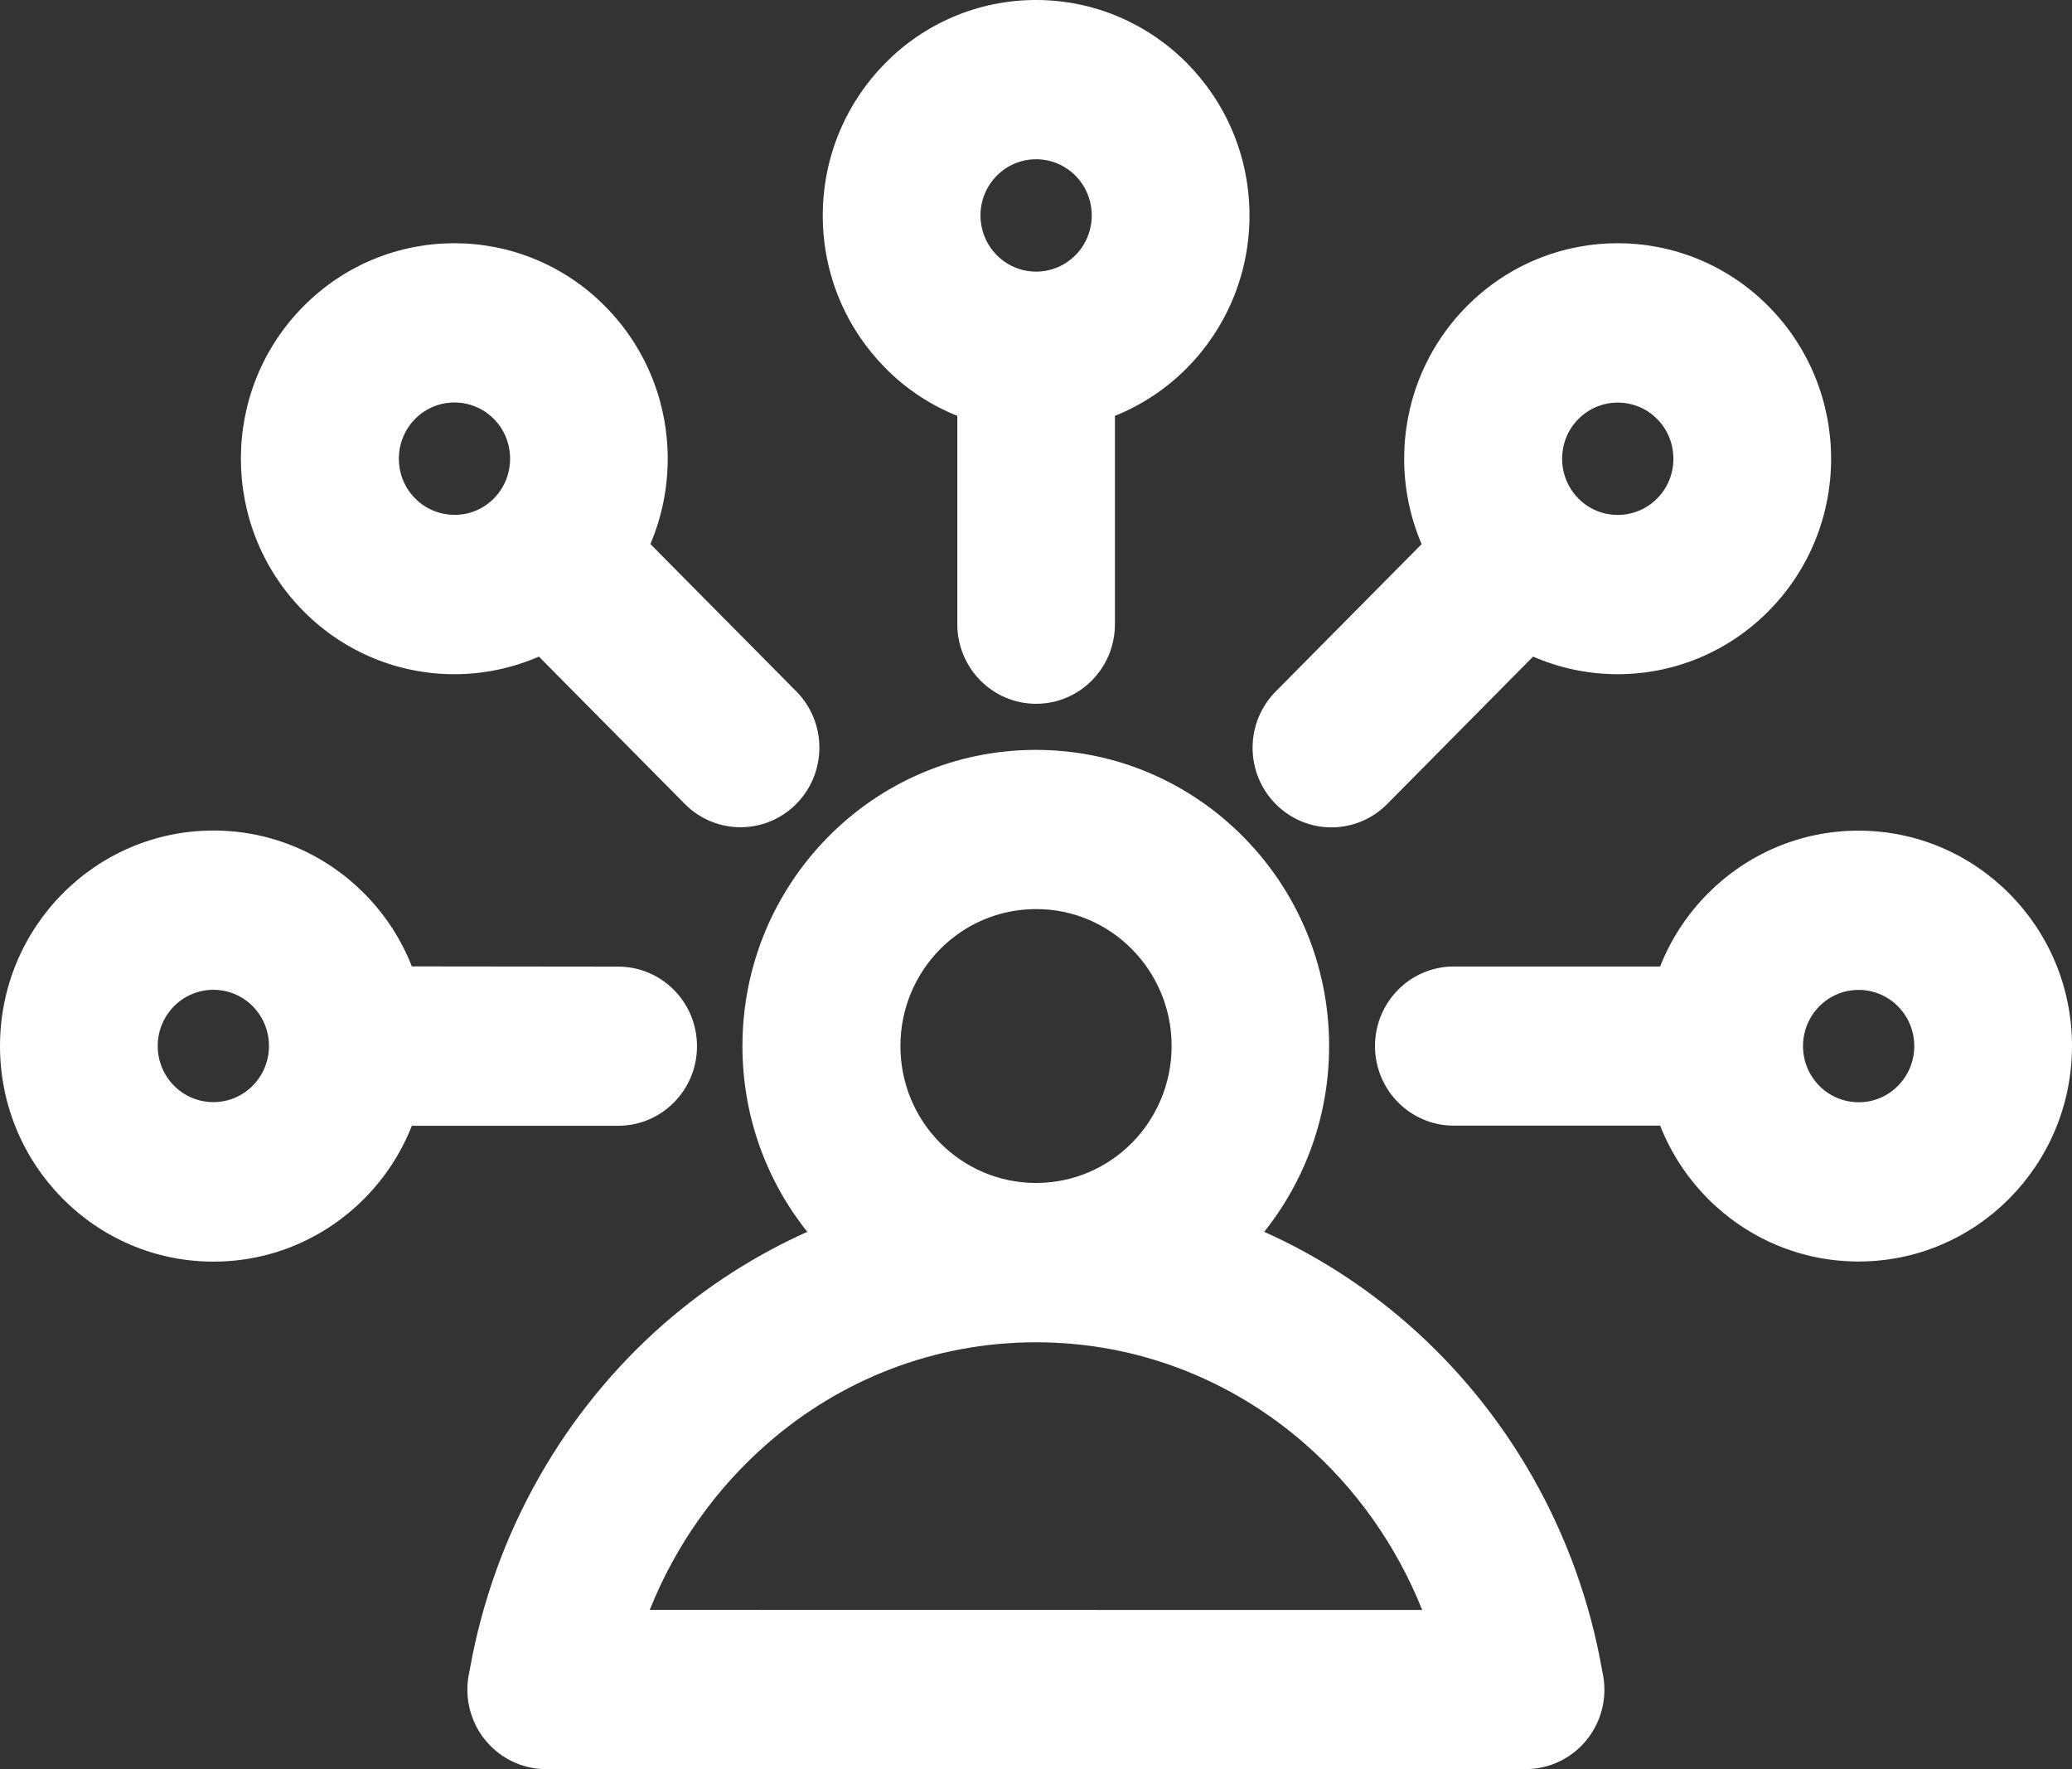 <svg width="82" height="70" viewBox="0 0 82 70" fill="none" xmlns="http://www.w3.org/2000/svg">
<rect x="0" y="0" width="82" height="70" fill="#333333" stroke="none"/>
<path d="M19.543 19.725C19.974 19.29 20.187 18.719 20.187 18.148C20.187 17.578 19.974 17.007 19.543 16.576C19.112 16.141 18.547 15.926 17.986 15.926C17.421 15.926 16.855 16.141 16.429 16.576C15.998 17.012 15.785 17.582 15.785 18.148C15.785 18.719 15.998 19.29 16.429 19.72C16.86 20.155 17.425 20.371 17.986 20.371C18.547 20.375 19.112 20.16 19.543 19.725ZM41 0C43.331 0 45.444 0.954 46.974 2.498C48.503 4.042 49.449 6.171 49.449 8.529C49.449 10.882 48.503 13.016 46.974 14.56C46.167 15.374 45.199 16.024 44.124 16.454V24.698C44.124 26.438 42.729 27.847 41.005 27.847C39.281 27.847 37.886 26.438 37.886 24.698V16.454C36.806 16.024 35.838 15.374 35.036 14.56C33.507 13.016 32.561 10.887 32.561 8.529C32.561 6.176 33.507 4.042 35.036 2.498C36.556 0.954 38.669 0 41 0ZM42.562 6.952C42.163 6.55 41.612 6.302 41.005 6.302C40.398 6.302 39.846 6.55 39.448 6.952C39.049 7.355 38.803 7.911 38.803 8.524C38.803 9.137 39.049 9.694 39.448 10.096C39.846 10.499 40.398 10.747 41.005 10.747C41.612 10.747 42.163 10.499 42.562 10.096C42.961 9.694 43.206 9.137 43.206 8.524C43.206 7.911 42.961 7.355 42.562 6.952ZM25.739 21.526L31.513 27.355C32.732 28.586 32.732 30.579 31.513 31.809C30.295 33.04 28.32 33.04 27.101 31.809L21.327 25.98C20.261 26.443 19.121 26.677 17.981 26.677C15.822 26.677 13.657 25.844 12.007 24.179C10.357 22.513 9.533 20.333 9.533 18.148C9.533 15.968 10.358 13.783 12.007 12.122C13.657 10.457 15.817 9.624 17.981 9.624C20.141 9.624 22.305 10.457 23.95 12.122C25.6 13.788 26.425 15.968 26.425 18.148C26.425 19.299 26.198 20.45 25.739 21.526ZM16.299 38.238C15.873 37.148 15.228 36.174 14.422 35.36C12.893 33.816 10.784 32.862 8.448 32.862C6.117 32.862 4.004 33.816 2.475 35.36C0.945 36.904 0 39.033 0 41.391C0 43.744 0.945 45.878 2.475 47.422C4.004 48.966 6.113 49.92 8.448 49.92C10.779 49.92 12.893 48.966 14.422 47.422C15.228 46.608 15.873 45.63 16.299 44.544H24.465C26.189 44.544 27.584 43.136 27.584 41.396C27.584 39.655 26.189 38.247 24.465 38.247L16.299 38.238ZM6.887 39.814C7.285 39.412 7.837 39.164 8.444 39.164C9.051 39.164 9.602 39.412 10.001 39.814C10.399 40.217 10.645 40.773 10.645 41.386C10.645 41.999 10.399 42.556 10.001 42.958C9.602 43.361 9.051 43.608 8.444 43.608C7.837 43.608 7.285 43.361 6.887 42.958C6.488 42.556 6.242 41.999 6.242 41.386C6.242 40.773 6.488 40.217 6.887 39.814ZM18.584 66.108C18.528 66.346 18.496 66.594 18.496 66.851C18.496 68.592 19.891 70 21.614 70H60.376C62.1 70 63.495 68.592 63.495 66.851C63.495 66.594 63.462 66.346 63.407 66.108C62.448 60.629 59.644 55.81 55.686 52.361C53.995 50.888 52.09 49.662 50.032 48.74C51.636 46.728 52.6 44.174 52.6 41.39C52.6 38.153 51.302 35.224 49.198 33.105C47.099 30.985 44.198 29.671 40.991 29.671C37.784 29.671 34.883 30.981 32.783 33.105C30.684 35.224 29.382 38.153 29.382 41.39C29.382 44.174 30.341 46.728 31.949 48.74C29.892 49.662 27.987 50.888 26.295 52.361C22.347 55.809 19.548 60.628 18.584 66.108ZM30.378 57.111C33.242 54.612 36.945 53.111 40.995 53.111H41.005C45.055 53.111 48.758 54.617 51.622 57.111C53.647 58.874 55.255 61.13 56.284 63.703L25.715 63.698C26.74 61.13 28.353 58.874 30.378 57.111ZM60.672 25.98C61.738 26.443 62.878 26.677 64.018 26.677C66.178 26.677 68.342 25.844 69.992 24.179C71.642 22.513 72.467 20.333 72.467 18.153C72.467 15.973 71.642 13.788 69.992 12.122C68.342 10.457 66.183 9.624 64.018 9.624C61.859 9.624 59.694 10.457 58.045 12.122C56.395 13.788 55.57 15.968 55.57 18.153C55.57 19.304 55.802 20.455 56.261 21.531L50.486 27.36C49.267 28.591 49.267 30.584 50.486 31.814C51.705 33.045 53.679 33.045 54.898 31.814L60.672 25.98ZM82 41.386C82 43.739 81.055 45.873 79.525 47.417C77.996 48.961 75.887 49.915 73.552 49.915C71.221 49.915 69.107 48.961 67.578 47.417C66.772 46.603 66.127 45.625 65.701 44.539H57.535C55.812 44.539 54.416 43.131 54.416 41.391C54.416 39.65 55.812 38.242 57.535 38.242H65.701C66.127 37.152 66.772 36.179 67.578 35.365C69.107 33.821 71.216 32.867 73.552 32.867C75.883 32.867 77.996 33.821 79.525 35.365C81.055 36.904 82 39.033 82 41.386ZM75.113 42.963C75.512 42.56 75.758 42.004 75.758 41.391C75.758 40.778 75.512 40.221 75.113 39.819C74.715 39.416 74.163 39.168 73.556 39.168C72.949 39.168 72.398 39.416 71.999 39.819C71.601 40.221 71.355 40.778 71.355 41.391C71.355 42.004 71.601 42.56 71.999 42.963C72.398 43.365 72.949 43.613 73.556 43.613C74.163 43.618 74.715 43.365 75.113 42.963ZM66.225 18.152C66.225 18.723 66.012 19.294 65.581 19.724C65.15 20.159 64.584 20.375 64.023 20.375C63.458 20.375 62.893 20.159 62.466 19.724C62.035 19.289 61.822 18.718 61.822 18.152C61.822 17.581 62.035 17.011 62.466 16.58C62.897 16.145 63.463 15.93 64.023 15.93C64.589 15.93 65.154 16.145 65.581 16.58C66.012 17.011 66.225 17.581 66.225 18.152ZM44.796 37.557C45.769 38.54 46.367 39.892 46.367 41.389C46.367 42.886 45.765 44.238 44.796 45.221C43.827 46.199 42.488 46.807 41.005 46.807H40.996C39.517 46.807 38.178 46.199 37.205 45.221C36.232 44.238 35.634 42.886 35.634 41.389C35.634 39.892 36.236 38.54 37.205 37.557C38.178 36.575 39.517 35.971 41.001 35.971C42.483 35.967 43.828 36.575 44.796 37.557Z" fill="white" />
</svg>
